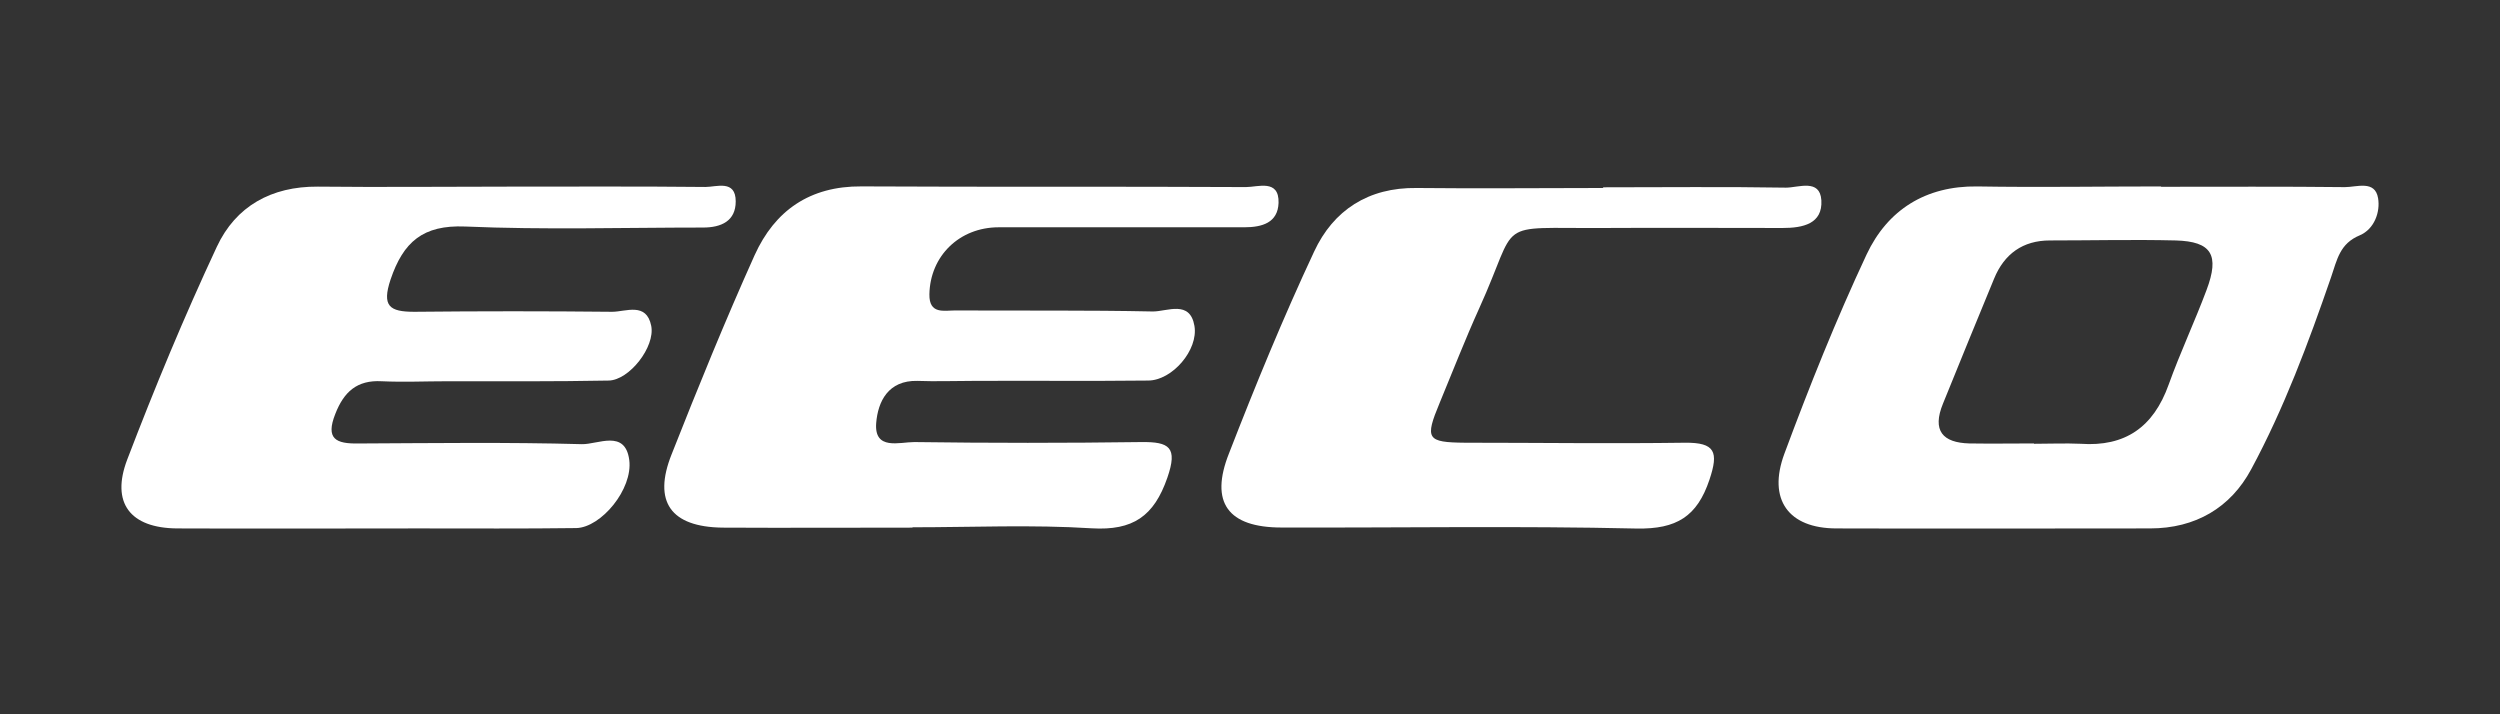 <?xml version="1.0" encoding="UTF-8"?>
<svg width="350px" height="100px" viewBox="0 0 350 100" version="1.1" xmlns="http://www.w3.org/2000/svg" xmlns:xlink="http://www.w3.org/1999/xlink">
    <rect x="0" y="0" width="350" height="100" fill="#333333" stroke="none"/>
    <title>eeco_white</title>
    <g id="eeco_white" stroke="none" stroke-width="1" fill="none" fill-rule="evenodd">
        <g id="EECO" transform="translate(17, 26)" fill="#FFFFFF" fill-rule="nonzero">
            <path d="M54.077,0.128 C63.307,0.128 72.538,0.08 81.769,0.176 C83.308,0.176 86,-0.883 86,2.198 C86,4.942 83.981,5.856 81.433,5.856 C70.327,5.856 59.173,6.193 48.115,5.712 C42.201,5.471 39.461,7.878 37.682,13.125 C36.432,16.88 37.538,17.651 41,17.651 C50.23,17.554 59.461,17.554 68.692,17.651 C70.615,17.651 73.5,16.254 74.173,19.624 C74.75,22.561 71.096,27.23 68.211,27.278 C60.711,27.423 53.163,27.375 45.663,27.375 C42.586,27.375 39.509,27.519 36.432,27.375 C32.971,27.182 31.144,28.867 29.942,31.948 C28.547,35.462 30.038,36.136 33.163,36.088 C43.596,36.04 54.029,35.896 64.461,36.184 C66.721,36.232 70.519,34.066 71.096,38.399 C71.625,42.491 67.154,47.834 63.692,47.93 C56.336,48.027 48.98,47.979 41.625,47.979 C30.326,47.979 19.076,48.027 7.778,47.979 C1.24,47.93 -1.501,44.416 0.807,38.351 C4.653,28.289 8.788,18.324 13.355,8.552 C15.999,2.872 20.999,0.08 27.49,0.128 C36.384,0.224 45.278,0.128 54.173,0.128 L54.077,0.128 Z" id="Path"></path>
            <path d="M110.808,47.868 C101.916,47.868 93.024,47.916 84.132,47.868 C76.922,47.772 74.375,44.26 77.019,37.621 C80.72,28.239 84.517,18.906 88.65,9.717 C91.486,3.463 96.389,0.047 103.599,0.095 C121.527,0.191 139.503,0.095 157.432,0.191 C159.114,0.191 162.094,-0.964 161.998,2.404 C161.902,5.194 159.691,5.82 157.191,5.82 C145.752,5.82 134.312,5.82 122.825,5.82 C117.297,5.82 113.212,9.861 113.116,15.201 C113.067,18.04 115.182,17.463 116.72,17.463 C125.949,17.511 135.177,17.414 144.406,17.607 C146.425,17.607 149.597,15.971 150.222,19.627 C150.799,22.995 147.098,27.277 143.733,27.277 C135.514,27.373 127.343,27.277 119.124,27.325 C116.576,27.325 113.981,27.421 111.433,27.325 C107.348,27.229 105.906,30.212 105.665,33.243 C105.377,37.091 108.934,35.889 111.001,35.889 C121.575,36.033 132.197,36.033 142.772,35.889 C146.713,35.841 147.915,36.61 146.425,40.892 C144.55,46.28 141.618,48.301 135.85,47.964 C127.487,47.435 119.124,47.82 110.712,47.82 L110.808,47.868 Z" id="Path"></path>
            <path d="M285.572,0.15 C294.144,0.15 302.716,0.101 311.289,0.198 C312.947,0.198 315.504,-0.814 315.93,1.739 C316.262,3.666 315.409,6.074 313.373,6.941 C310.579,8.097 310.2,10.313 309.347,12.817 C306.174,22.017 302.764,31.169 298.17,39.694 C295.281,45.089 290.355,47.979 284.009,47.979 C269.374,47.979 254.739,48.027 240.104,47.979 C233.379,47.979 230.443,43.933 232.811,37.527 C236.315,28.086 240.057,18.742 244.319,9.638 C247.256,3.377 252.608,0.005 259.807,0.101 C268.379,0.246 276.952,0.101 285.524,0.101 L285.572,0.15 Z M267.764,36.13 L267.764,36.13 C269.942,36.13 272.121,36.033 274.299,36.13 C280.504,36.563 284.482,33.818 286.613,27.845 C288.224,23.366 290.26,19.031 291.918,14.599 C293.765,9.686 292.628,7.808 287.608,7.663 C281.735,7.519 275.862,7.663 269.99,7.663 C266.201,7.663 263.596,9.542 262.175,13.01 C259.759,18.838 257.391,24.666 255.023,30.494 C253.46,34.299 254.976,35.985 258.717,36.082 C261.749,36.13 264.78,36.082 267.764,36.082 L267.764,36.13 Z" id="Shape"></path>
            <path d="M207.385,0.223 C215.937,0.223 224.49,0.127 233.042,0.271 C234.771,0.271 237.798,-1.022 237.991,2.042 C238.183,5.345 235.396,5.919 232.561,5.919 C224.201,5.919 215.793,5.871 207.433,5.919 C191.866,6.015 195.854,4.483 190.088,17.169 C188.118,21.525 186.389,25.976 184.563,30.38 C182.449,35.455 182.737,35.933 188.118,35.981 C198.352,35.981 208.634,36.125 218.868,35.981 C223.144,35.933 223.625,37.274 222.327,41.151 C220.598,46.321 217.715,48.092 212.142,47.996 C195.565,47.613 178.989,47.901 162.413,47.853 C154.918,47.853 152.324,44.358 155.062,37.465 C158.762,27.939 162.654,18.461 166.978,9.222 C169.668,3.43 174.569,0.223 181.344,0.319 C190.04,0.414 198.785,0.319 207.481,0.319 L207.385,0.223 Z" id="Path"></path>
        </g>
    </g>
</svg>